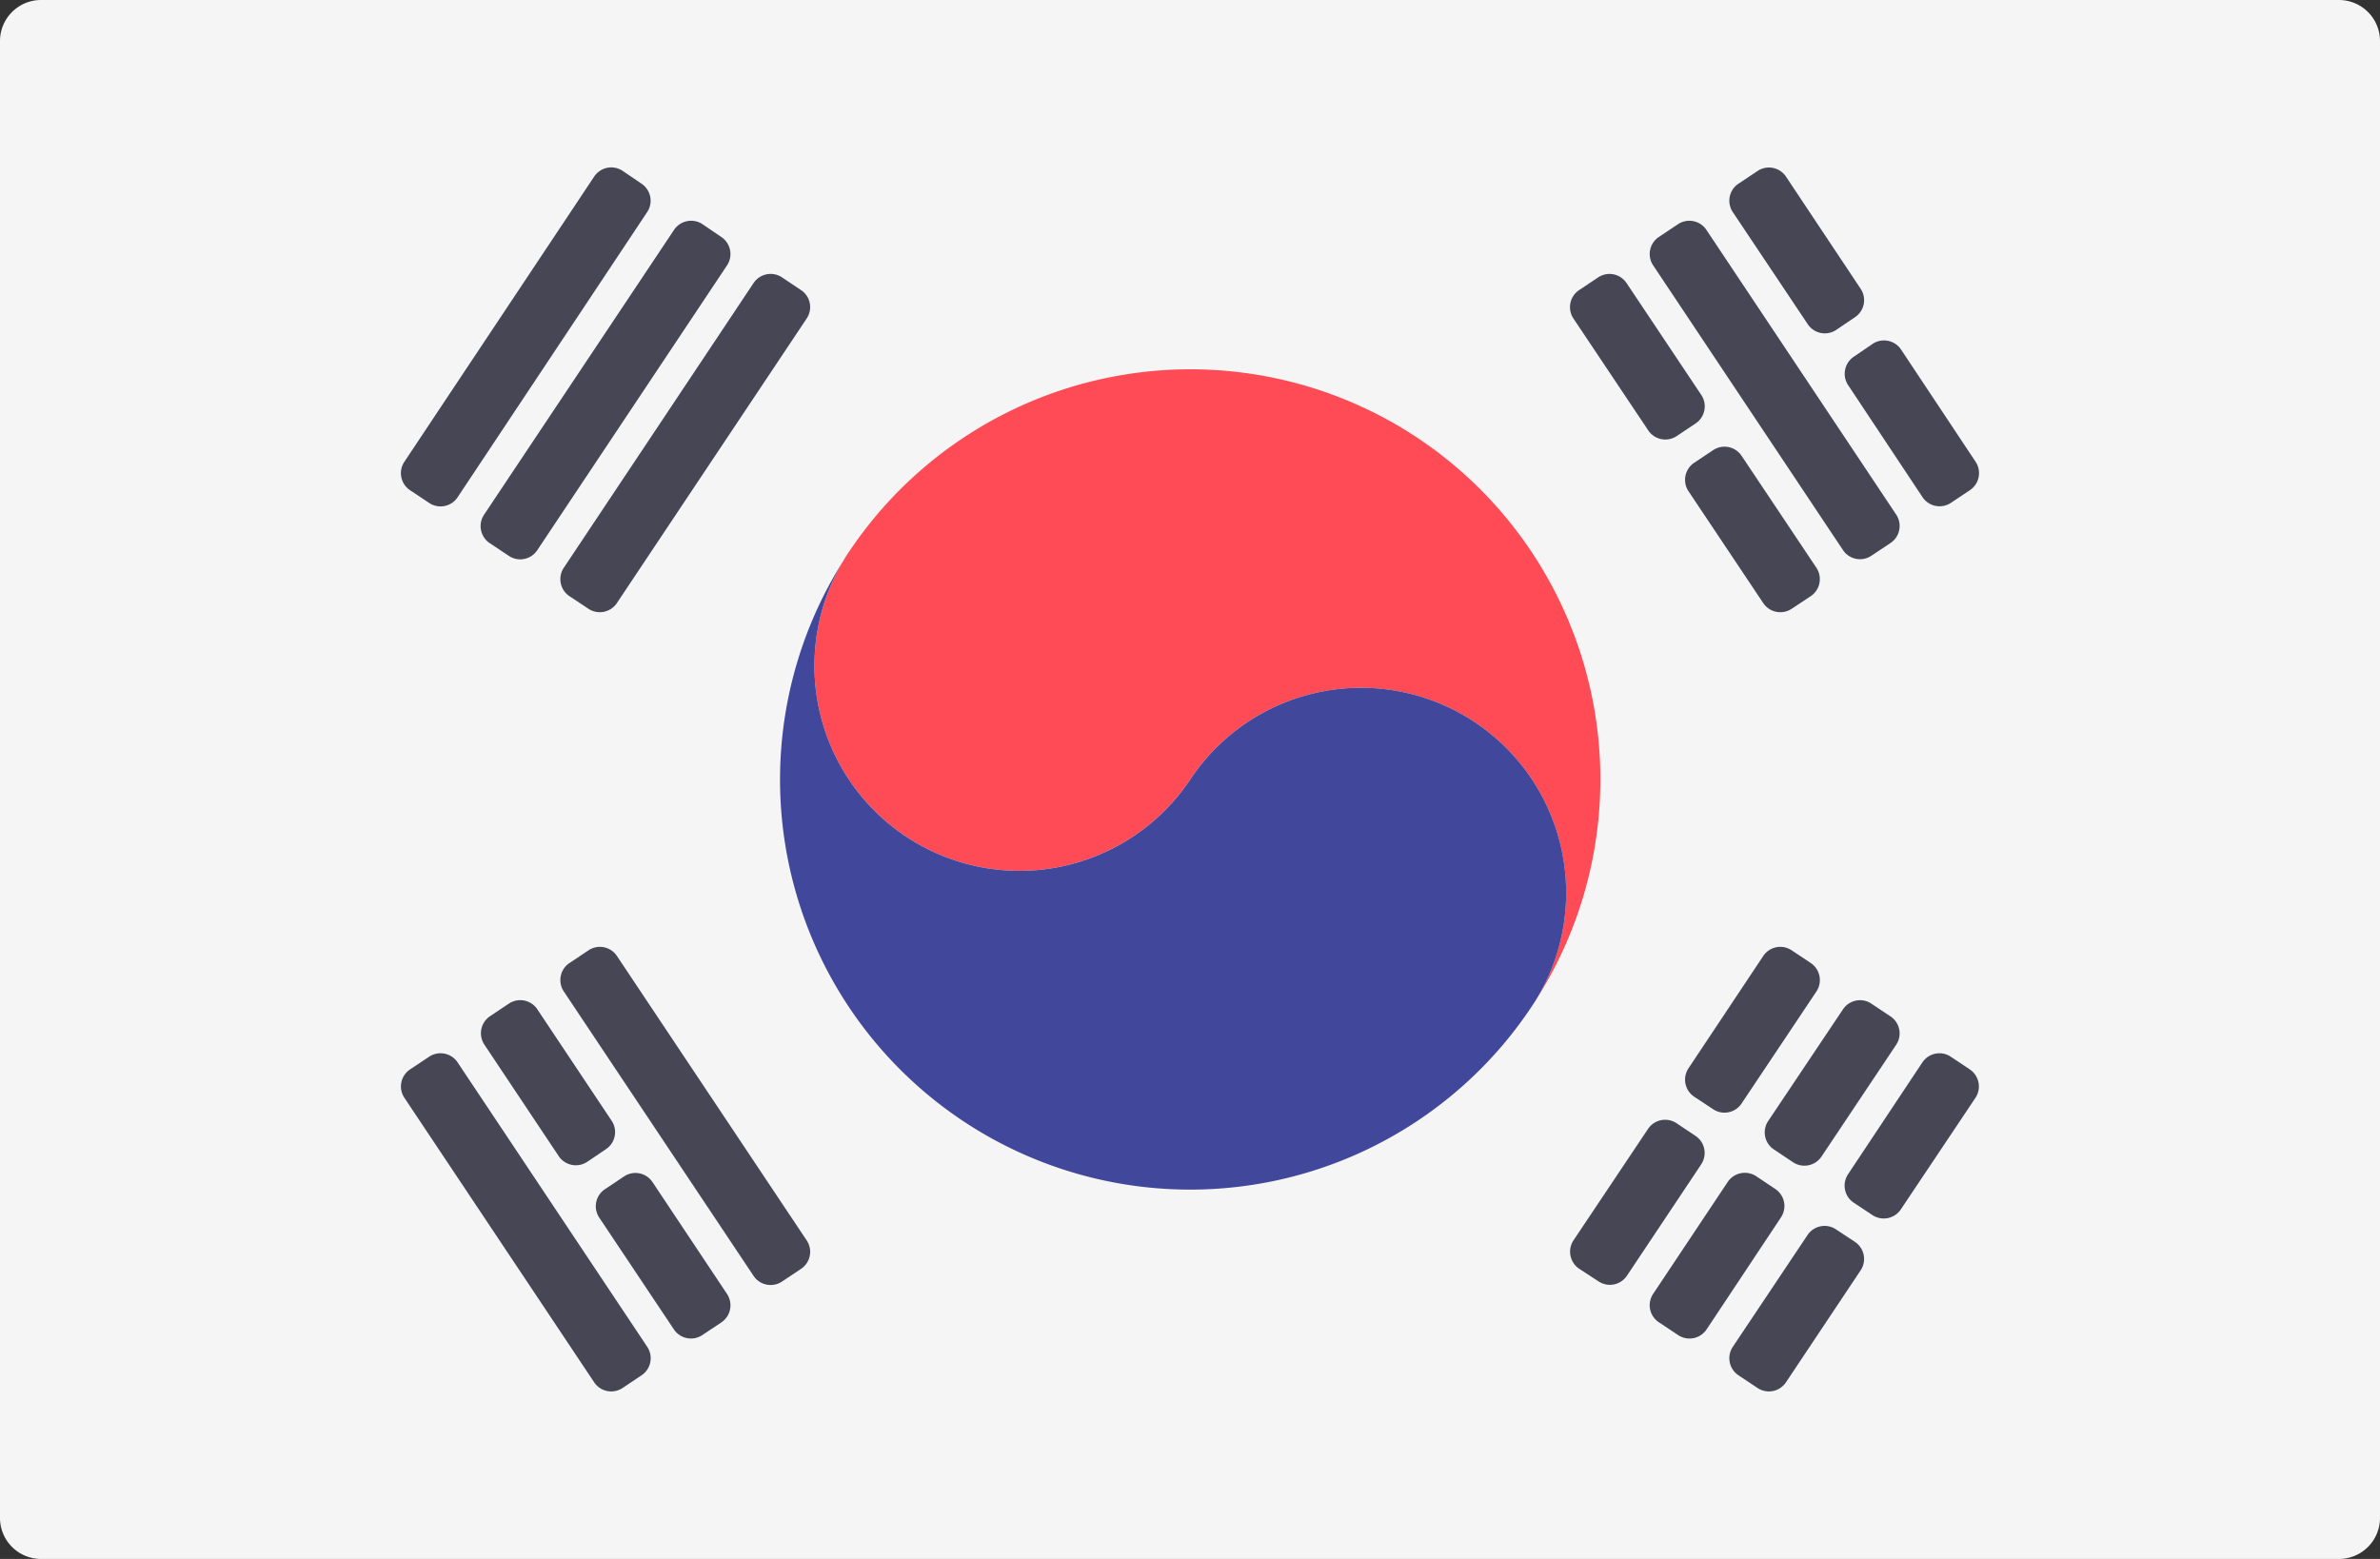 <svg xmlns="http://www.w3.org/2000/svg" viewBox="0 0 512 335.45"><rect x="0" y="0" width="512" height="335.45" fill="#333333" stroke="none"/><defs><style>.cls-1{fill:#f5f5f5;}.cls-2{fill:#ff4b55;}.cls-3{fill:#41479b;}.cls-4{fill:#464655;}</style></defs><title>han-quoc</title><g id="Layer_2" data-name="Layer 2"><g id="Layer_1-2" data-name="Layer 1"><path class="cls-1" d="M503.17,335.45H8.83A8.83,8.83,0,0,1,0,326.62V8.83A8.83,8.83,0,0,1,8.83,0H503.17A8.83,8.83,0,0,1,512,8.83V326.62A8.83,8.83,0,0,1,503.17,335.45Z"/><path class="cls-2" d="M305,94.26a88.29,88.29,0,0,0-122.37,24.5,44.11,44.11,0,1,0,73.39,49,44.11,44.11,0,1,1,73.4,48.94A88.26,88.26,0,0,0,305,94.26"/><path class="cls-3" d="M182.63,118.76a44.11,44.11,0,1,0,73.4,49,44.11,44.11,0,1,1,73.4,48.94,88.22,88.22,0,1,1-146.8-97.89"/><path class="cls-4" d="M349.92,60.92,366,85a4.42,4.42,0,0,1-1.22,6.11l-4.07,2.72a4.42,4.42,0,0,1-6.13-1.22L338.49,68.54a4.41,4.41,0,0,1,1.22-6.12l4.09-2.73A4.4,4.4,0,0,1,349.92,60.92Z"/><path class="cls-4" d="M374.66,98.08l16.09,24.08a4.42,4.42,0,0,1-1.24,6.14l-4.08,2.7a4.42,4.42,0,0,1-6.11-1.23L363.24,105.7a4.42,4.42,0,0,1,1.22-6.12l4.08-2.72A4.41,4.41,0,0,1,374.66,98.08Z"/><path class="cls-4" d="M367.09,49.46l40.83,61.27a4.41,4.41,0,0,1-1.23,6.12l-4.1,2.73a4.4,4.4,0,0,1-6.12-1.22L355.63,57.09A4.4,4.4,0,0,1,356.85,51L361,48.23A4.41,4.41,0,0,1,367.09,49.46Z"/><path class="cls-4" d="M384.21,38l16.07,24.15A4.4,4.4,0,0,1,399,68.29L395,71a4.41,4.41,0,0,1-6.1-1.23L372.77,45.64A4.4,4.4,0,0,1,374,39.52l4.1-2.73A4.41,4.41,0,0,1,384.21,38Z"/><path class="cls-4" d="M409,75.26l16,24.1a4.4,4.4,0,0,1-1.22,6.11l-4.07,2.72a4.41,4.41,0,0,1-6.13-1.22l-16-24.1a4.42,4.42,0,0,1,1.22-6.11L402.84,74A4.42,4.42,0,0,1,409,75.26Z"/><path class="cls-4" d="M132.72,205.71l40.82,61.2a4.4,4.4,0,0,1-1.22,6.12l-4.08,2.73a4.42,4.42,0,0,1-6.13-1.22l-40.82-61.2a4.41,4.41,0,0,1,1.22-6.12l4.09-2.73A4.4,4.4,0,0,1,132.72,205.71Z"/><path class="cls-4" d="M115.58,217.16l16,24a4.4,4.4,0,0,1-1.22,6.11L126.33,250a4.43,4.43,0,0,1-6.13-1.22l-16-24a4.42,4.42,0,0,1,1.22-6.12l4.09-2.73A4.41,4.41,0,0,1,115.58,217.16Z"/><path class="cls-4" d="M140.35,254.33l16.05,24.1a4.42,4.42,0,0,1-1.22,6.12l-4.08,2.72a4.41,4.41,0,0,1-6.13-1.22L128.91,262a4.4,4.4,0,0,1,1.23-6.11l4.08-2.73A4.41,4.41,0,0,1,140.35,254.33Z"/><path class="cls-4" d="M98.44,228.6l40.8,61.21a4.42,4.42,0,0,1-1.22,6.12l-4.08,2.73a4.41,4.41,0,0,1-6.12-1.22L87,236.23a4.4,4.4,0,0,1,1.22-6.12l4.1-2.73A4.41,4.41,0,0,1,98.44,228.6Z"/><path class="cls-4" d="M121.29,122.17l40.82-61.26a4.41,4.41,0,0,1,6.13-1.22l4.08,2.73a4.39,4.39,0,0,1,1.22,6.11l-40.83,61.23A4.42,4.42,0,0,1,126.6,131l-4.07-2.7A4.41,4.41,0,0,1,121.29,122.17Z"/><path class="cls-4" d="M104.15,110.73,145,49.47a4.43,4.43,0,0,1,6.13-1.23L155.18,51a4.41,4.41,0,0,1,1.22,6.11l-40.82,61.28a4.4,4.4,0,0,1-6.12,1.22l-4.09-2.73A4.41,4.41,0,0,1,104.15,110.73Z"/><path class="cls-4" d="M87,99.35,127.82,38A4.41,4.41,0,0,1,134,36.8L138,39.52a4.41,4.41,0,0,1,1.22,6.12L98.44,107a4.4,4.4,0,0,1-6.12,1.22l-4.1-2.73A4.41,4.41,0,0,1,87,99.35Z"/><path class="cls-4" d="M338.49,266.91l16.05-24a4.43,4.43,0,0,1,6.13-1.22l4.06,2.72A4.41,4.41,0,0,1,366,250.5l-16,24a4.4,4.4,0,0,1-6.12,1.22L339.71,273A4.43,4.43,0,0,1,338.49,266.91Z"/><path class="cls-4" d="M363.24,229.87l16.08-24.16a4.4,4.4,0,0,1,6.12-1.22l4.1,2.73a4.42,4.42,0,0,1,1.22,6.12l-16.11,24.12a4.41,4.41,0,0,1-6.11,1.22L364.48,236A4.42,4.42,0,0,1,363.24,229.87Z"/><path class="cls-4" d="M355.63,278.42l16.05-24.09a4.43,4.43,0,0,1,6.13-1.23l4.1,2.74a4.41,4.41,0,0,1,1.22,6.12l-16,24.1a4.41,4.41,0,0,1-6.12,1.22l-4.12-2.74A4.4,4.4,0,0,1,355.63,278.42Z"/><path class="cls-4" d="M380.4,241.19l16.07-24a4.4,4.4,0,0,1,6.12-1.22l4.1,2.73a4.4,4.4,0,0,1,1.22,6.12l-16.06,24.05a4.42,4.42,0,0,1-6.12,1.22l-4.1-2.74A4.41,4.41,0,0,1,380.4,241.19Z"/><path class="cls-4" d="M372.77,289.81l16.08-24.06a4.41,4.41,0,0,1,6.1-1.23l4.09,2.7a4.42,4.42,0,0,1,1.23,6.13l-16.06,24.09a4.41,4.41,0,0,1-6.12,1.22l-4.1-2.73A4.41,4.41,0,0,1,372.77,289.81Z"/><path class="cls-4" d="M397.55,252.69l16-24.08a4.41,4.41,0,0,1,6.13-1.22l4.07,2.72a4.42,4.42,0,0,1,1.22,6.12l-16.05,24a4.42,4.42,0,0,1-6.11,1.23l-4.06-2.69A4.42,4.42,0,0,1,397.55,252.69Z"/></g></g></svg>